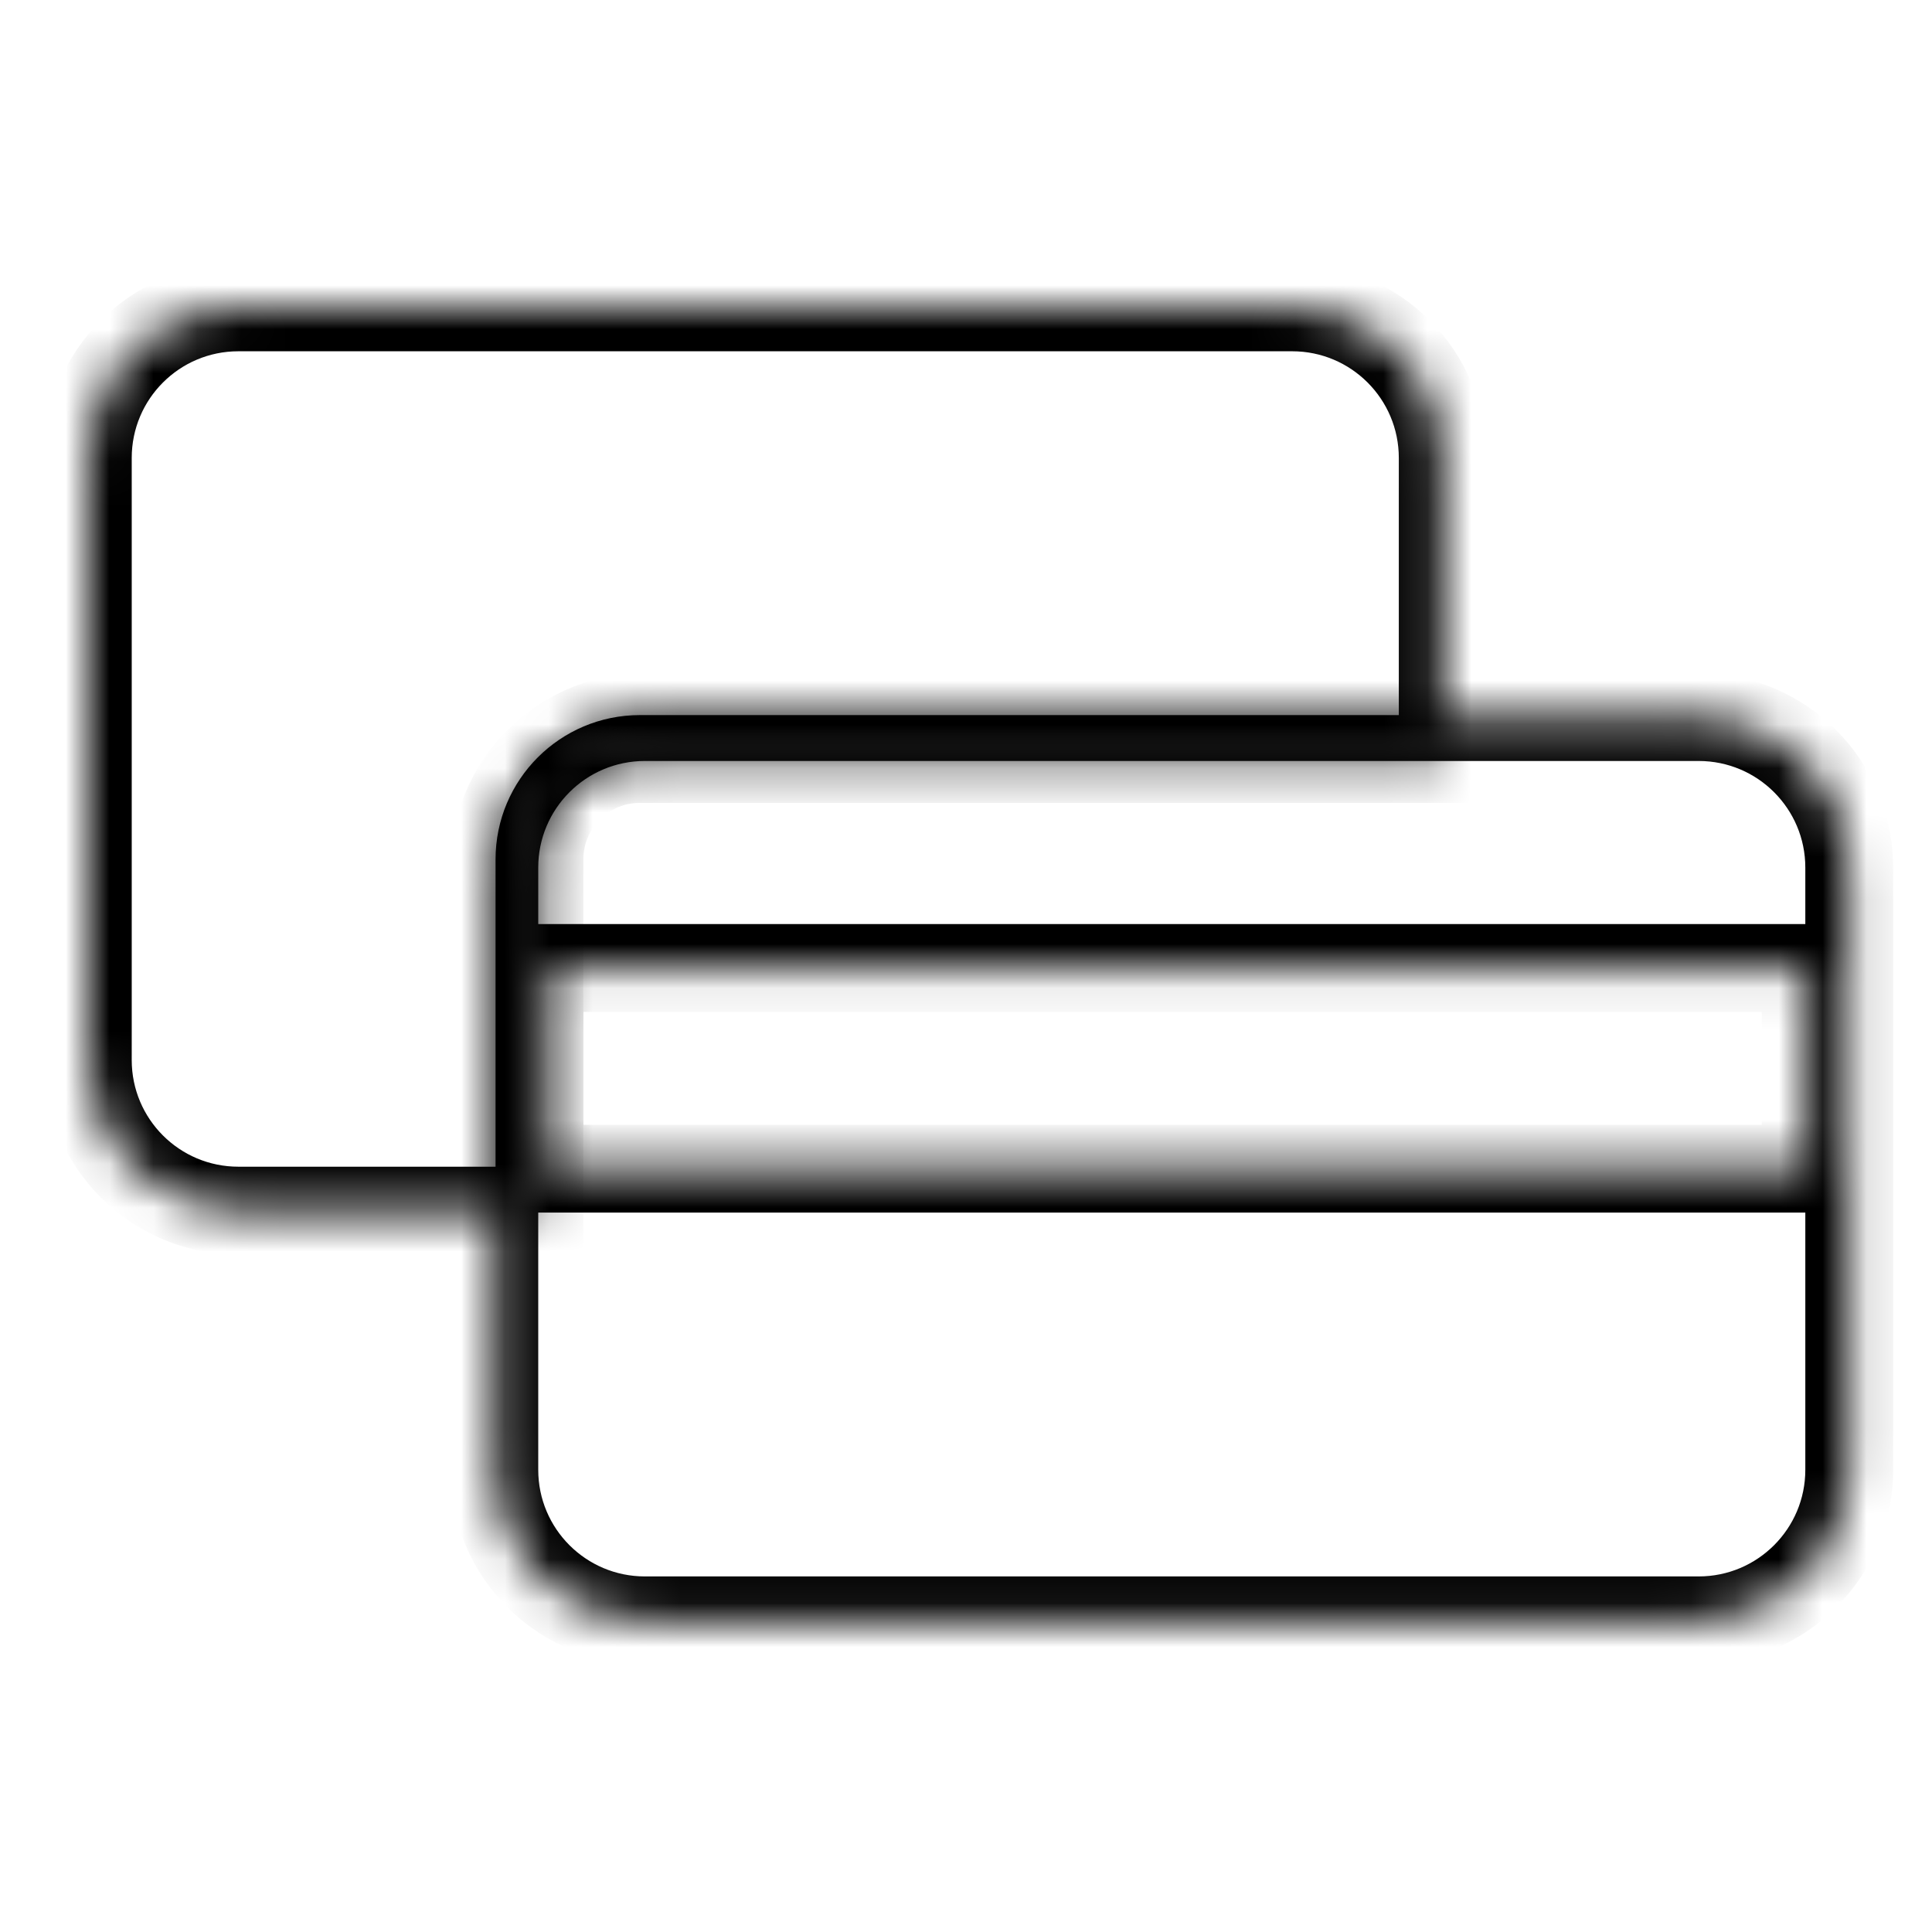 <svg xmlns="http://www.w3.org/2000/svg" width="44" height="44" viewBox="0 0 44 44" fill="none"><mask id="path-1-inside-1_21779_84380" fill="white"><path fill-rule="evenodd" clip-rule="evenodd" d="M2 24.143C2 26.036 3.535 27.571 5.429 27.571H12.286V19.572C12.286 18.309 13.309 17.286 14.571 17.286H32.857V10.429C32.857 8.535 31.322 7 29.429 7L5.429 7C3.535 7 2 8.535 2 10.429V24.143Z"></path></mask><path d="M12.286 27.571V28.571H13.286V27.571H12.286ZM32.857 17.286V18.286H33.857V17.286H32.857ZM29.429 7V8V7ZM5.429 7V8V7ZM5.429 26.571C4.087 26.571 3 25.484 3 24.143H1C1 26.589 2.983 28.571 5.429 28.571V26.571ZM12.286 26.571H5.429V28.571H12.286V26.571ZM13.286 27.571V19.572H11.286V27.571H13.286ZM13.286 19.572C13.286 18.862 13.861 18.286 14.571 18.286V16.286C12.757 16.286 11.286 17.757 11.286 19.572H13.286ZM14.571 18.286H32.857V16.286H14.571V18.286ZM31.857 10.429V17.286H33.857V10.429H31.857ZM29.429 8C30.77 8 31.857 9.087 31.857 10.429H33.857C33.857 7.983 31.875 6 29.429 6V8ZM5.429 8L29.429 8V6L5.429 6V8ZM3 10.429C3 9.087 4.087 8 5.429 8V6C2.983 6 1 7.983 1 10.429H3ZM3 24.143V10.429H1V24.143H3Z" fill="black" mask="url(#path-1-inside-1_21779_84380)"></path><mask id="path-3-inside-2_21779_84380" fill="white"><path fill-rule="evenodd" clip-rule="evenodd" d="M11.258 33.474C11.258 35.367 12.793 36.902 14.686 36.902L38.687 36.902C40.58 36.902 42.115 35.367 42.115 33.474L42.115 19.759C42.115 17.866 40.58 16.331 38.687 16.331L14.686 16.331C12.793 16.331 11.258 17.866 11.258 19.759V33.474ZM41.124 22.045H12.289V26.616H41.124V22.045Z"></path></mask><path d="M14.686 36.902V37.902V36.902ZM38.687 36.902V35.902V36.902ZM42.115 33.474H43.115H42.115ZM42.115 19.759H41.115V19.759L42.115 19.759ZM38.687 16.331V17.331V16.331ZM14.686 16.331V15.331V16.331ZM12.289 22.045V21.045H11.289V22.045H12.289ZM41.124 22.045H42.124V21.045H41.124V22.045ZM12.289 26.616H11.289V27.616H12.289V26.616ZM41.124 26.616V27.616H42.124V26.616H41.124ZM14.686 35.902C13.345 35.902 12.258 34.815 12.258 33.474H10.258C10.258 35.919 12.241 37.902 14.686 37.902V35.902ZM38.687 35.902L14.686 35.902V37.902L38.687 37.902V35.902ZM41.115 33.474C41.115 34.815 40.028 35.902 38.687 35.902V37.902C41.132 37.902 43.115 35.919 43.115 33.474H41.115ZM41.115 19.759L41.115 33.474H43.115L43.115 19.759L41.115 19.759ZM38.687 17.331C40.028 17.331 41.115 18.418 41.115 19.759H43.115C43.115 17.314 41.132 15.331 38.687 15.331V17.331ZM14.686 17.331L38.687 17.331V15.331L14.686 15.331V17.331ZM12.258 19.759C12.258 18.418 13.345 17.331 14.686 17.331V15.331C12.241 15.331 10.258 17.314 10.258 19.759H12.258ZM12.258 33.474V19.759H10.258V33.474H12.258ZM12.289 23.045H41.124V21.045H12.289V23.045ZM13.289 26.616V22.045H11.289V26.616H13.289ZM41.124 25.616H12.289V27.616H41.124V25.616ZM40.124 22.045V26.616H42.124V22.045H40.124Z" fill="black" mask="url(#path-3-inside-2_21779_84380)"></path></svg>